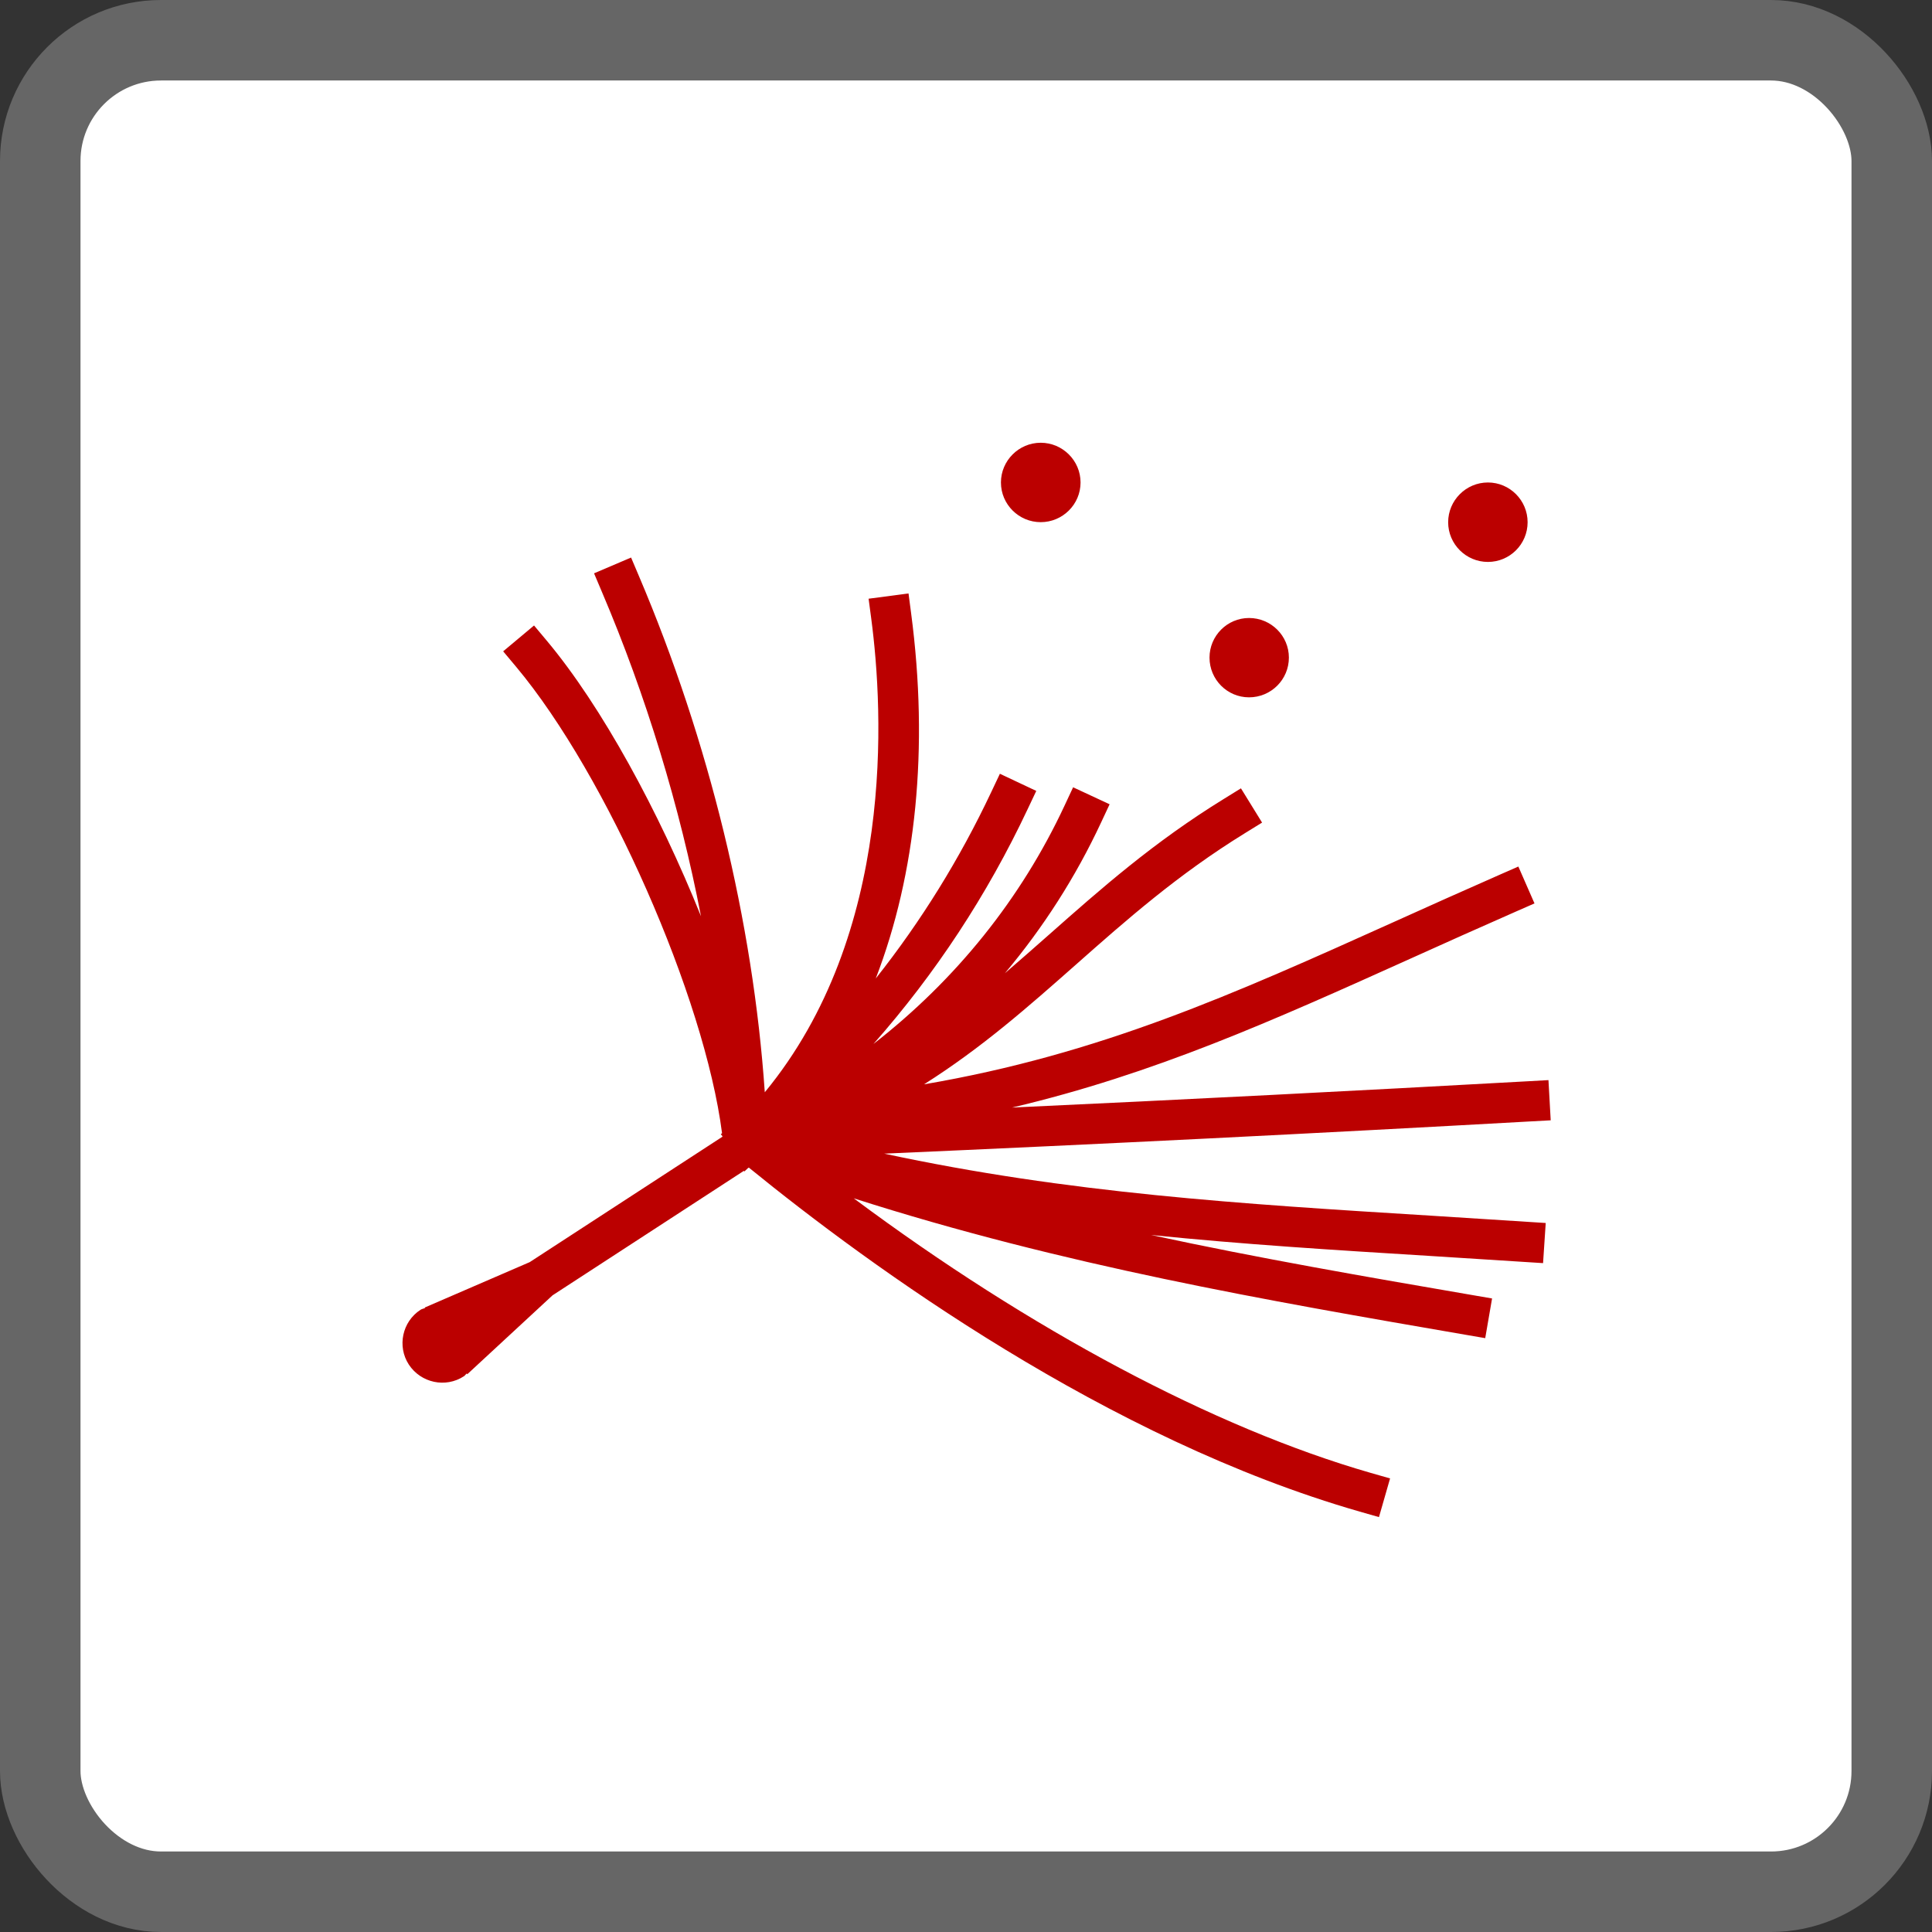 <svg xmlns="http://www.w3.org/2000/svg" width="48" height="48" viewBox="0 0 48 48">
  <rect x="0" y="0" width="48" height="48" fill="#333333" stroke="none"/>
  <g fill="none" fill-rule="evenodd">
    <rect width="46" height="46" x="1" y="1" fill="#FFF" fill-rule="nonzero" stroke="#666" stroke-width="2" rx="3"/>
    <path fill="#B00" d="M15.679,13.852 L15.874,14.312 C17.616,18.405 18.711,22.909 19.001,27.137 C22.247,23.199 21.951,17.682 21.646,15.371 L21.646,15.371 L21.58,14.875 L22.572,14.744 L22.637,15.24 C23.079,18.593 22.761,21.707 21.758,24.31 C22.884,22.888 23.844,21.34 24.628,19.677 L24.628,19.677 L24.842,19.224 L25.746,19.65 L25.532,20.102 C24.527,22.236 23.243,24.188 21.701,25.937 C23.753,24.339 25.37,22.328 26.449,20.014 L26.449,20.014 L26.661,19.56 L27.568,19.982 L27.356,20.435 C26.725,21.788 25.922,23.042 24.966,24.18 C25.336,23.863 25.701,23.54 26.071,23.214 C27.343,22.089 28.657,20.926 30.406,19.849 L30.406,19.849 L30.831,19.586 L31.356,20.437 L30.93,20.7 C29.256,21.732 27.974,22.866 26.734,23.963 C25.542,25.016 24.394,26.031 22.957,26.94 C27.331,26.193 30.633,24.706 34.639,22.902 C35.477,22.524 36.347,22.133 37.265,21.73 L37.265,21.73 L37.723,21.529 L38.124,22.445 L37.666,22.646 C36.752,23.047 35.885,23.437 35.049,23.814 C31.608,25.364 28.675,26.684 25.144,27.517 C29.45,27.318 33.691,27.101 37.972,26.863 L37.972,26.863 L38.471,26.835 L38.527,27.834 L38.028,27.861 C32.68,28.16 27.398,28.424 21.968,28.662 C26.56,29.647 30.798,29.909 35.567,30.204 L35.567,30.204 L38.403,30.385 L38.337,31.382 L35.504,31.202 C33.171,31.058 30.891,30.917 28.598,30.683 C31.294,31.265 33.955,31.724 36.576,32.175 L36.576,32.175 L37.07,32.26 L36.9,33.246 L36.406,33.161 C31.479,32.311 26.408,31.436 21.211,29.772 C25.59,33.035 30.168,35.476 34.056,36.594 L34.056,36.594 L34.536,36.731 L34.26,37.692 L33.78,37.555 C27.517,35.756 21.635,31.476 18.604,29.008 L18.604,29.008 L18.58,29.024 L18.494,29.105 L18.48,29.09 L13.728,32.182 L11.609,34.143 L11.596,34.124 C11.57,34.144 11.554,34.175 11.525,34.193 C11.07,34.49 10.457,34.359 10.157,33.902 C9.863,33.45 9.993,32.837 10.447,32.542 C10.483,32.518 10.524,32.515 10.561,32.496 L10.561,32.496 L10.553,32.485 L13.161,31.357 L17.949,28.241 C17.948,28.236 17.948,28.231 17.947,28.226 L17.947,28.226 L17.908,28.18 L17.939,28.154 C17.507,24.788 15.083,19.266 12.822,16.565 L12.822,16.565 L12.501,16.182 L13.268,15.54 L13.589,15.923 C14.952,17.552 16.372,20.166 17.416,22.764 C16.887,20.031 16.053,17.285 14.954,14.705 L14.954,14.705 L14.759,14.244 L15.679,13.852 Z M31.032,15.354 C31.579,15.354 32.022,15.796 32.022,16.338 C32.022,16.884 31.579,17.325 31.032,17.325 C30.491,17.325 30.05,16.884 30.05,16.338 C30.05,15.796 30.491,15.354 31.032,15.354 Z M36.967,11.987 C37.512,11.987 37.953,12.432 37.953,12.975 C37.953,13.519 37.512,13.961 36.967,13.961 C36.423,13.961 35.979,13.519 35.979,12.975 C35.979,12.432 36.423,11.987 36.967,11.987 Z M25.856,11 C26.401,11 26.846,11.444 26.846,11.987 C26.846,12.531 26.401,12.973 25.856,12.973 C25.313,12.973 24.868,12.531 24.868,11.987 C24.868,11.444 25.313,11 25.856,11 Z"/>
  </g>
</svg>

